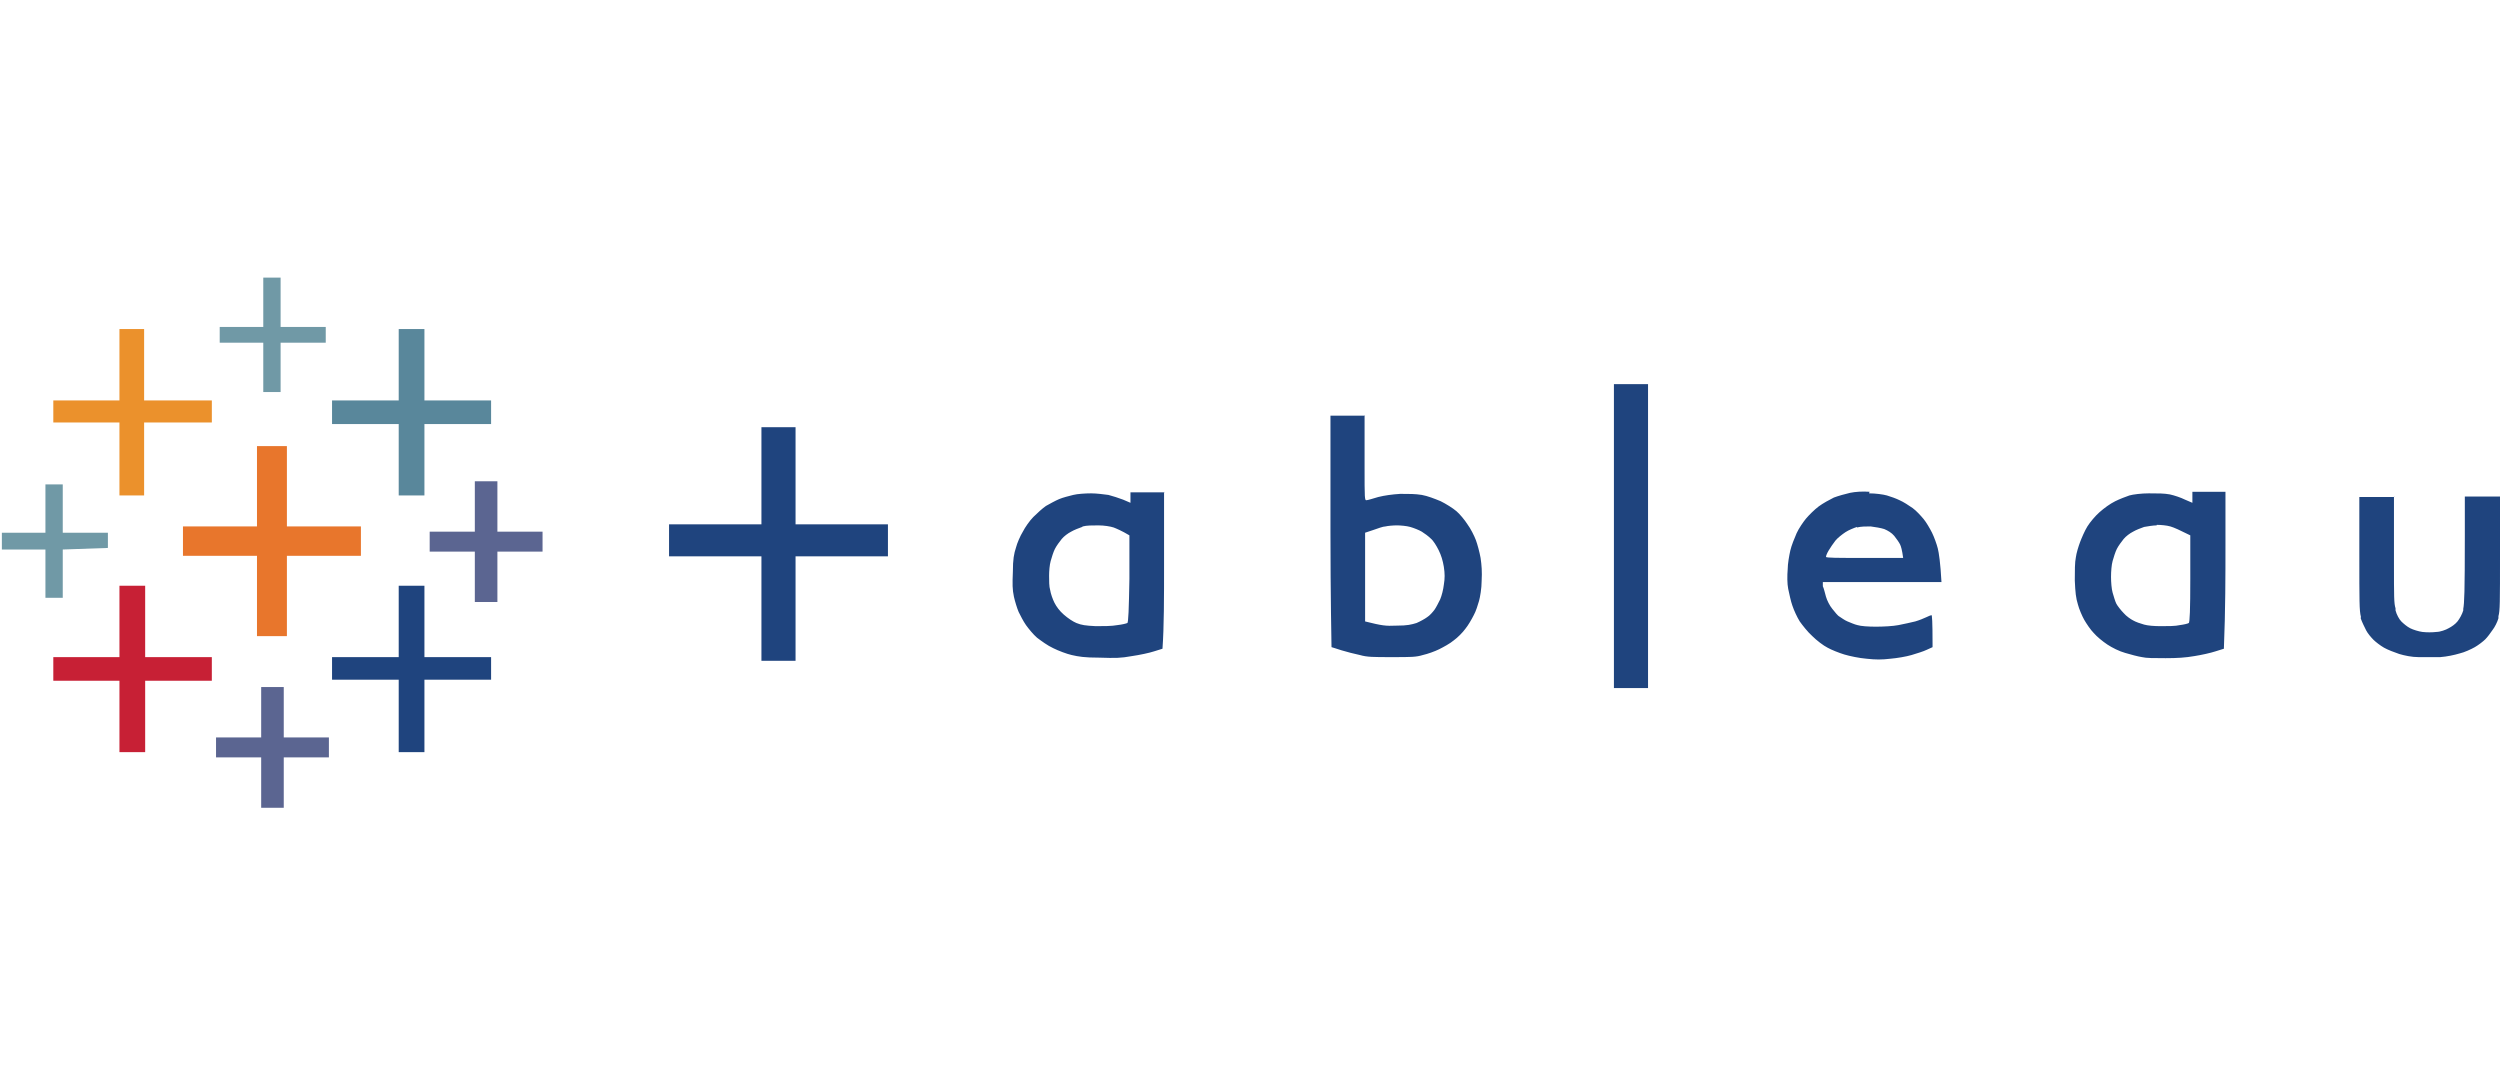 <svg viewBox="0 0 691 300" xmlns="http://www.w3.org/2000/svg"><path d="m72.77 83.549v6.819h-12.042v4.353h12.042v13.638h4.788v-13.638h12.478v-4.353h-12.478v-13.638h-4.788z" fill="#7099a6"/><path d="m33.016 100.814v9.866h-18.281v6.094h18.281v20.168h6.819v-20.168h18.717v-6.094h-18.717v-19.732h-6.819l-0 9.866z" fill="#eb912c"/><path d="m110.204 100.814v9.866h-18.426v6.529h18.426v19.732h7.109v-19.732h18.426v-6.529h-18.426v-19.732h-7.109z" fill="#59879b"/><path d="m71.029 134.33v11.172h-20.458v8.125h20.458v22.199h8.27v-22.199h20.458v-8.125h-20.458v-22.199h-8.27z" fill="#e8762c"/><path d="m131.242 139.989v6.964h-12.478v5.513h12.478v13.929h6.239v-13.929h12.478v-5.513h-12.478v-13.929h-6.239z" fill="#5b6591"/><path d="m12.558 140.569v6.674h-12.042v4.643h12.042v13.348h4.788v-13.348l12.478-.435v-4.208h-12.478v-13.348h-4.788z" fill="#7099a6"/><path d="m33.016 171.764v9.866h-18.281v6.529h18.281v19.732h7.109v-19.732h18.426v-6.529h-18.426v-19.732h-7.109z" fill="#c72035"/><path d="m110.204 171.764v9.866h-18.426v6.239h18.426v20.022h7.109v-20.022h18.426v-6.239h-18.426v-19.732h-7.109z" fill="#1f447e"/><path d="m72.19 196.864v6.964h-12.478v5.513h12.478v13.929h6.239v-13.929h12.478v-5.513h-12.478v-13.929h-6.239z" fill="#5b6591"/><path d="m455.518 106.183v84.007h-9.431v-84.007l9.431-0zm-235.627 11.897v26.842h25.536v8.851h-25.536v28.873h-9.431v-28.873h-25.536v-8.851h25.536v-26.842zm296.71 18.281c1.741 0 3.917.29 4.933.58s2.612.871 3.482 1.306c1.016.435 2.612 1.451 3.627 2.176s2.321 2.176 3.047 3.047 1.741 2.612 2.321 3.772 1.306 3.192 1.596 4.353.725 3.917 1.016 9.286h-32.79v1.161c.29.58.58 1.886.871 2.902s1.016 2.467 1.741 3.337 1.451 1.886 2.031 2.176c.435.29 1.451 1.016 2.176 1.306s2.031.871 2.757 1.016c.871.29 3.047.435 5.078.435s4.788-.145 6.239-.435 3.482-.725 4.643-1.016c1.016-.29 2.467-.871 3.047-1.161s1.306-.58 1.451-.58.29 1.596.29 7.98v.871l-1.596.725c-.871.435-2.757 1.016-4.208 1.451s-4.063.871-5.804 1.016c-2.467.29-4.063.29-6.674 0-1.886-.145-4.643-.725-6.094-1.161s-3.627-1.306-4.643-1.886c-1.161-.58-3.047-2.031-4.208-3.192-1.306-1.161-2.757-3.047-3.482-4.063-.725-1.161-1.596-3.047-2.031-4.353-.435-1.161-.871-3.337-1.161-4.643-.29-1.451-.29-3.627-.145-5.368 0-1.596.435-3.917.725-5.223s1.161-3.482 1.741-4.788 1.886-3.192 2.612-4.063c.871-1.016 2.321-2.467 3.482-3.337s3.047-1.886 4.208-2.467c1.161-.435 3.192-1.016 4.498-1.306 1.451-.29 3.337-.435 5.368-.29l-.145.435zm98.516-.435v14.799c0 8.125 0 17.846-.435 28.583l-2.321.725c-1.306.435-3.917 1.016-5.804 1.306-2.467.435-4.788.58-7.98.58s-5.368 0-6.529-.29c-1.016-.145-3.192-.725-4.643-1.161-1.596-.435-3.627-1.451-4.933-2.321s-2.902-2.176-3.772-3.192c-.871-.871-2.031-2.612-2.612-3.627s-1.451-3.047-1.741-4.208c-.58-1.886-.725-3.337-.871-6.674 0-2.612 0-5.078.29-6.384.145-1.161.725-3.047 1.161-4.208s1.306-3.192 2.031-4.353 2.176-2.902 3.337-3.917c1.306-1.161 2.902-2.321 4.353-3.047 1.161-.58 3.047-1.306 3.917-1.596 1.016-.29 3.337-.58 5.368-.58 2.612 0 4.208 0 5.804.29 1.306.29 3.047.871 4.208 1.451 1.016.435 2.031.871 2.031.871v-3.047h9.431zm-293.372 0v20.313c0 8.705 0 17.121-.435 23.069l-2.321.725c-1.306.435-4.063 1.016-6.094 1.306-3.192.58-4.498.58-8.996.435-4.208 0-5.804-.29-7.69-.725-1.306-.29-3.627-1.161-5.078-1.886-1.596-.725-3.337-2.031-4.498-2.902-1.016-.871-2.321-2.467-3.047-3.482s-1.596-2.757-2.031-3.627c-.435-1.016-1.016-2.902-1.306-4.208-.435-2.031-.435-3.482-.29-6.964 0-3.337.29-4.933.871-6.674.29-1.161 1.161-3.192 1.886-4.353.58-1.161 1.886-3.047 2.902-4.063s2.612-2.467 3.482-3.047c1.016-.58 2.612-1.451 3.627-1.886s2.757-.871 3.917-1.161 3.337-.435 4.933-.435 3.627.29 4.788.435c1.161.29 2.902.871 4.063 1.306l2.031.871v-2.902h9.431l-.145-.145zm55.424-20.893v14.074c0 8.705 0 9.286.58 9.141.29 0 1.741-.435 3.192-.871 1.741-.435 3.772-.725 6.094-.871 2.612 0 4.063 0 5.949.29 1.596.29 3.482 1.016 5.223 1.741 1.451.725 3.337 1.886 4.353 2.757.871.725 2.321 2.467 3.047 3.627.871 1.161 1.886 3.192 2.321 4.353s1.016 3.337 1.306 4.933c.29 2.031.435 3.772.29 6.384 0 2.031-.435 4.498-.725 5.513s-.871 2.902-1.451 3.917c-.58 1.161-1.596 2.902-2.321 3.772-.725 1.016-2.176 2.467-3.192 3.192-1.016.871-2.902 1.886-4.063 2.467s-3.192 1.306-4.498 1.596c-1.886.58-3.192.58-8.56.58-5.223 0-6.819 0-8.851-.58-1.451-.29-3.627-.871-5.078-1.306s-2.612-.871-2.757-.871c0 0-.29-14.509-.29-32.065v-31.92h9.576l-.145.145zm284.522 22.199v18.572c0 9.141 0 11.027.435 12.333v.58c.29 1.161 1.016 2.467 1.596 3.047s1.596 1.451 2.467 1.886 2.321.871 3.337 1.016c1.161.145 2.757.145 3.917 0 1.016 0 2.612-.58 3.337-1.016.871-.435 1.886-1.161 2.467-1.886s1.306-2.031 1.596-3.047v-.435c.29-1.596.435-4.208.435-20.603v-10.446h9.721v15.96c0 13.348 0 15.67-.435 17.121v.58c-.29 1.016-1.016 2.467-1.596 3.192-.58.871-1.451 2.031-2.031 2.612s-1.886 1.596-2.902 2.176-2.902 1.451-4.208 1.741c-1.451.435-3.482.871-5.368 1.016h-5.949c-1.886 0-3.917-.435-5.368-.871-1.306-.435-3.192-1.161-4.208-1.741s-2.321-1.596-2.902-2.176-1.596-1.741-2.031-2.612-1.161-2.321-1.451-3.192 0-.145 0-.145v-.435c-.435-1.596-.435-4.208-.435-17.121v-15.96h9.721l-.145-.145zm-65.581 7.98c-1.016 0-2.612.29-3.482.435-.871.29-2.321.871-3.047 1.306-.871.435-2.031 1.306-2.612 2.031s-1.451 1.886-1.886 2.757-.871 2.321-1.161 3.337-.435 2.902-.435 4.353.145 3.337.435 4.353.725 2.467 1.016 3.047 1.306 1.886 2.031 2.612c.725.871 2.031 1.741 2.612 2.031.725.435 2.031.871 3.047 1.161s2.757.435 4.643.435 4.063 0 5.223-.29c1.161-.145 2.321-.435 2.467-.58.29 0 .435-3.772.435-12.188v-12.042c-2.902-1.451-4.498-2.176-5.513-2.467s-2.612-.435-3.772-.435l-0.0.145zm-297.0.435c-.871.29-2.321.871-3.047 1.306-.871.435-2.031 1.306-2.612 2.031s-1.451 1.886-1.886 2.757-.871 2.321-1.161 3.337-.435 2.757-.435 4.063 0 3.047.29 3.917c.145 1.016.725 2.612 1.161 3.482.58 1.161 1.451 2.321 2.612 3.337s2.467 1.886 3.482 2.321c1.451.58 2.467.725 5.368.871 2.031 0 4.498 0 5.949-.29 1.306-.145 2.467-.435 2.757-.58.29 0 .435-3.917.58-12.188v-12.042c-2.176-1.306-3.627-1.886-4.353-2.176-.871-.29-2.612-.58-4.208-.58-1.886 0-3.192 0-4.353.29l-.145.145zm87.054-.435c-1.161 0-2.612.145-3.192.29-.725 0-2.176.58-3.482 1.016l-2.176.725v24.52c4.643 1.161 5.659 1.306 8.705 1.161 3.047 0 4.063-.29 5.513-.725 1.016-.435 2.321-1.161 2.902-1.596.725-.435 1.596-1.451 2.031-2.031s1.161-2.031 1.596-2.902c.435-1.016.871-2.757 1.016-4.063.29-1.741.29-3.047 0-4.933-.29-1.741-.725-3.192-1.451-4.643-.58-1.161-1.451-2.612-2.176-3.192-.58-.58-1.741-1.451-2.467-1.886s-2.176-1.016-3.192-1.306-2.757-.435-3.772-.435h.145zm127.099.435c-.871.29-2.321.871-3.192 1.451s-2.176 1.596-2.757 2.321-1.451 2.031-1.886 2.757-.725 1.451-.725 1.741 3.337.29 9.721.29h11.607c-.29-2.176-.58-3.192-.871-3.772s-1.016-1.596-1.596-2.321c-.725-.871-1.741-1.451-2.757-1.886-.871-.29-2.612-.58-3.772-.725-1.306 0-2.612 0-3.772.29v-.145z" fill="#1f447e"/></svg>